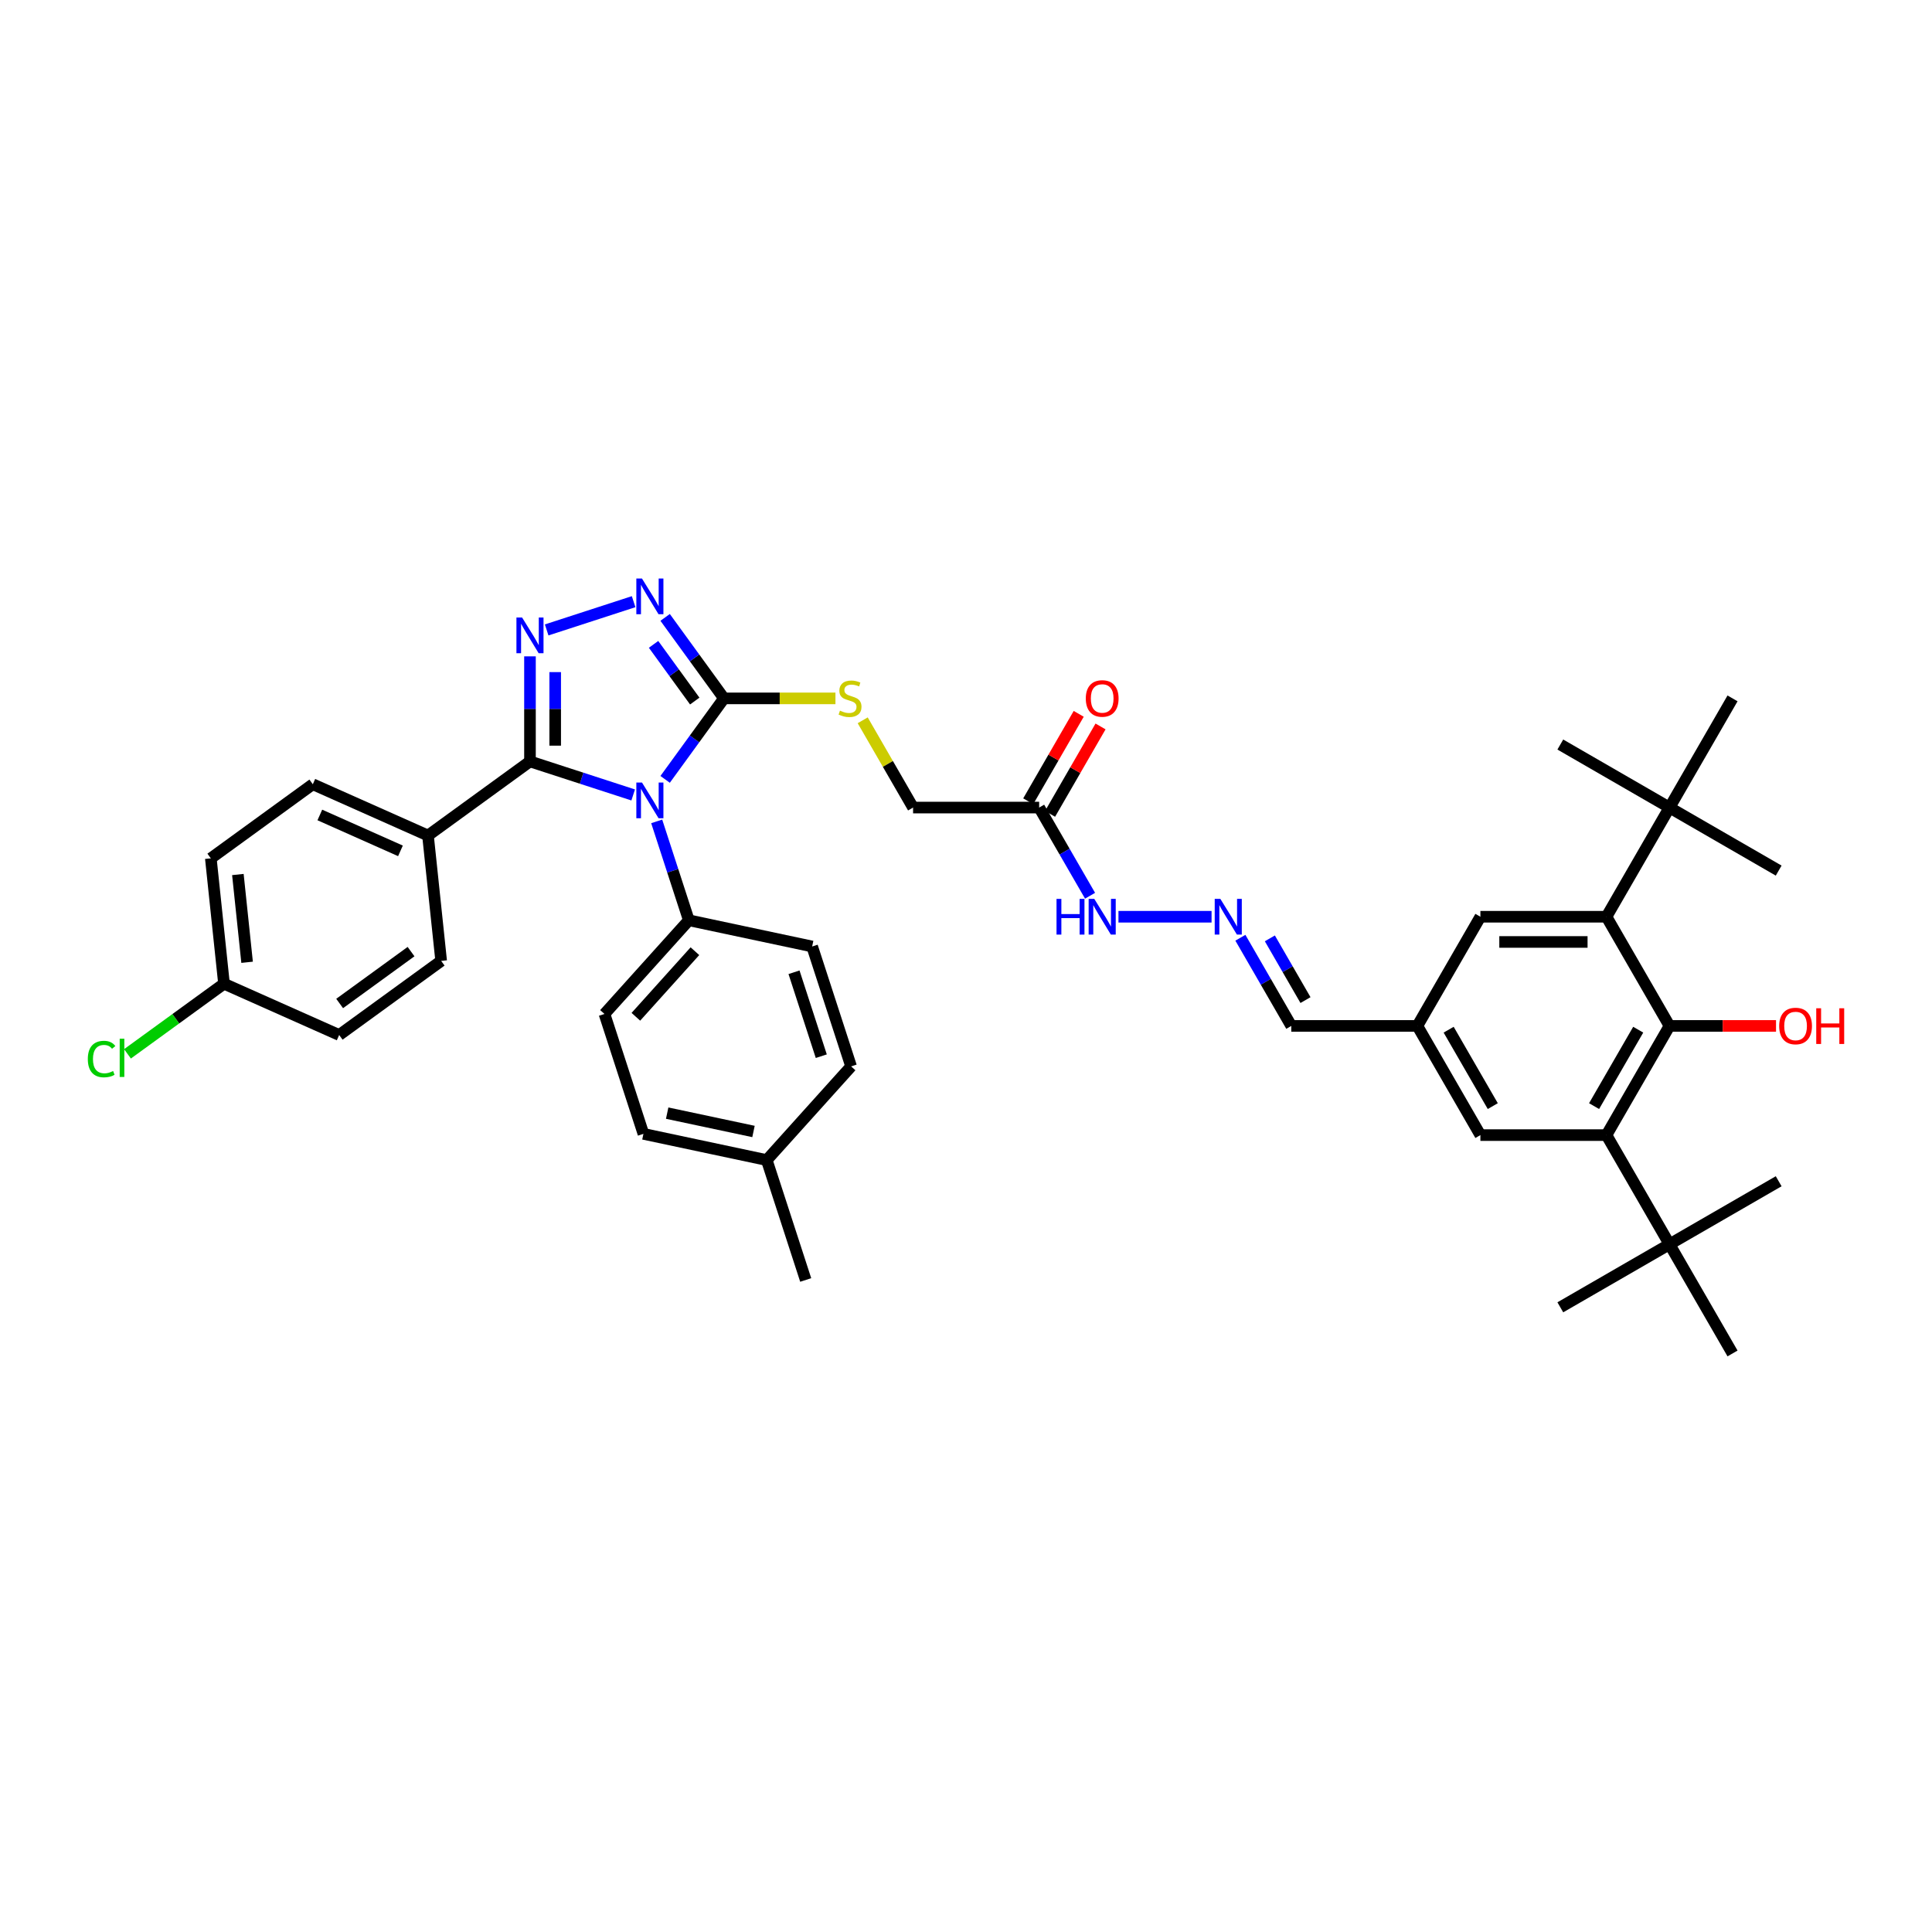 <?xml version='1.0' encoding='iso-8859-1'?>
<svg version='1.1' baseProfile='full'
              xmlns='http://www.w3.org/2000/svg'
                      xmlns:rdkit='http://www.rdkit.org/xml'
                      xmlns:xlink='http://www.w3.org/1999/xlink'
                  xml:space='preserve'
width='1000px' height='1000px' viewBox='0 0 1000 1000'>
<!-- END OF HEADER -->
<rect style='opacity:1.0;fill:#FFFFFF;stroke:none' width='1000' height='1000' x='0' y='0'> </rect>
<path class='bond-0' d='M 327.736,411.466 L 301.026,402.788' style='fill:none;fill-rule:evenodd;stroke:#0000FF;stroke-width:6px;stroke-linecap:butt;stroke-linejoin:miter;stroke-opacity:1' />
<path class='bond-0' d='M 301.026,402.788 L 274.316,394.109' style='fill:none;fill-rule:evenodd;stroke:#000000;stroke-width:6px;stroke-linecap:butt;stroke-linejoin:miter;stroke-opacity:1' />
<path class='bond-2' d='M 344.274,403.402 L 359.502,382.442' style='fill:none;fill-rule:evenodd;stroke:#0000FF;stroke-width:6px;stroke-linecap:butt;stroke-linejoin:miter;stroke-opacity:1' />
<path class='bond-2' d='M 359.502,382.442 L 374.73,361.482' style='fill:none;fill-rule:evenodd;stroke:#000000;stroke-width:6px;stroke-linecap:butt;stroke-linejoin:miter;stroke-opacity:1' />
<path class='bond-7' d='M 339.907,425.145 L 348.224,450.739' style='fill:none;fill-rule:evenodd;stroke:#0000FF;stroke-width:6px;stroke-linecap:butt;stroke-linejoin:miter;stroke-opacity:1' />
<path class='bond-7' d='M 348.224,450.739 L 356.54,476.333' style='fill:none;fill-rule:evenodd;stroke:#000000;stroke-width:6px;stroke-linecap:butt;stroke-linejoin:miter;stroke-opacity:1' />
<path class='bond-1' d='M 274.316,394.109 L 274.316,366.918' style='fill:none;fill-rule:evenodd;stroke:#000000;stroke-width:6px;stroke-linecap:butt;stroke-linejoin:miter;stroke-opacity:1' />
<path class='bond-1' d='M 274.316,366.918 L 274.316,339.727' style='fill:none;fill-rule:evenodd;stroke:#0000FF;stroke-width:6px;stroke-linecap:butt;stroke-linejoin:miter;stroke-opacity:1' />
<path class='bond-1' d='M 287.366,385.952 L 287.366,366.918' style='fill:none;fill-rule:evenodd;stroke:#000000;stroke-width:6px;stroke-linecap:butt;stroke-linejoin:miter;stroke-opacity:1' />
<path class='bond-1' d='M 287.366,366.918 L 287.366,347.884' style='fill:none;fill-rule:evenodd;stroke:#0000FF;stroke-width:6px;stroke-linecap:butt;stroke-linejoin:miter;stroke-opacity:1' />
<path class='bond-10' d='M 274.316,394.109 L 221.524,432.464' style='fill:none;fill-rule:evenodd;stroke:#000000;stroke-width:6px;stroke-linecap:butt;stroke-linejoin:miter;stroke-opacity:1' />
<path class='bond-40' d='M 282.955,326.048 L 327.963,311.425' style='fill:none;fill-rule:evenodd;stroke:#0000FF;stroke-width:6px;stroke-linecap:butt;stroke-linejoin:miter;stroke-opacity:1' />
<path class='bond-3' d='M 374.73,361.482 L 359.502,340.522' style='fill:none;fill-rule:evenodd;stroke:#000000;stroke-width:6px;stroke-linecap:butt;stroke-linejoin:miter;stroke-opacity:1' />
<path class='bond-3' d='M 359.502,340.522 L 344.274,319.562' style='fill:none;fill-rule:evenodd;stroke:#0000FF;stroke-width:6px;stroke-linecap:butt;stroke-linejoin:miter;stroke-opacity:1' />
<path class='bond-3' d='M 359.603,362.865 L 348.944,348.193' style='fill:none;fill-rule:evenodd;stroke:#000000;stroke-width:6px;stroke-linecap:butt;stroke-linejoin:miter;stroke-opacity:1' />
<path class='bond-3' d='M 348.944,348.193 L 338.284,333.521' style='fill:none;fill-rule:evenodd;stroke:#0000FF;stroke-width:6px;stroke-linecap:butt;stroke-linejoin:miter;stroke-opacity:1' />
<path class='bond-9' d='M 374.73,361.482 L 403.579,361.482' style='fill:none;fill-rule:evenodd;stroke:#000000;stroke-width:6px;stroke-linecap:butt;stroke-linejoin:miter;stroke-opacity:1' />
<path class='bond-9' d='M 403.579,361.482 L 432.427,361.482' style='fill:none;fill-rule:evenodd;stroke:#CCCC00;stroke-width:6px;stroke-linecap:butt;stroke-linejoin:miter;stroke-opacity:1' />
<path class='bond-4' d='M 864.13,531.015 L 831.504,587.527' style='fill:none;fill-rule:evenodd;stroke:#000000;stroke-width:6px;stroke-linecap:butt;stroke-linejoin:miter;stroke-opacity:1' />
<path class='bond-4' d='M 847.934,532.967 L 825.096,572.525' style='fill:none;fill-rule:evenodd;stroke:#000000;stroke-width:6px;stroke-linecap:butt;stroke-linejoin:miter;stroke-opacity:1' />
<path class='bond-25' d='M 864.13,531.015 L 891.7,531.015' style='fill:none;fill-rule:evenodd;stroke:#000000;stroke-width:6px;stroke-linecap:butt;stroke-linejoin:miter;stroke-opacity:1' />
<path class='bond-25' d='M 891.7,531.015 L 919.269,531.015' style='fill:none;fill-rule:evenodd;stroke:#FF0000;stroke-width:6px;stroke-linecap:butt;stroke-linejoin:miter;stroke-opacity:1' />
<path class='bond-43' d='M 864.13,531.015 L 831.504,474.504' style='fill:none;fill-rule:evenodd;stroke:#000000;stroke-width:6px;stroke-linecap:butt;stroke-linejoin:miter;stroke-opacity:1' />
<path class='bond-5' d='M 831.504,474.504 L 766.25,474.504' style='fill:none;fill-rule:evenodd;stroke:#000000;stroke-width:6px;stroke-linecap:butt;stroke-linejoin:miter;stroke-opacity:1' />
<path class='bond-5' d='M 821.716,487.555 L 776.038,487.555' style='fill:none;fill-rule:evenodd;stroke:#000000;stroke-width:6px;stroke-linecap:butt;stroke-linejoin:miter;stroke-opacity:1' />
<path class='bond-12' d='M 831.504,474.504 L 864.13,417.993' style='fill:none;fill-rule:evenodd;stroke:#000000;stroke-width:6px;stroke-linecap:butt;stroke-linejoin:miter;stroke-opacity:1' />
<path class='bond-6' d='M 831.504,587.527 L 766.25,587.527' style='fill:none;fill-rule:evenodd;stroke:#000000;stroke-width:6px;stroke-linecap:butt;stroke-linejoin:miter;stroke-opacity:1' />
<path class='bond-11' d='M 831.504,587.527 L 864.13,644.038' style='fill:none;fill-rule:evenodd;stroke:#000000;stroke-width:6px;stroke-linecap:butt;stroke-linejoin:miter;stroke-opacity:1' />
<path class='bond-21' d='M 356.54,476.333 L 312.877,524.826' style='fill:none;fill-rule:evenodd;stroke:#000000;stroke-width:6px;stroke-linecap:butt;stroke-linejoin:miter;stroke-opacity:1' />
<path class='bond-21' d='M 359.689,492.339 L 329.125,526.284' style='fill:none;fill-rule:evenodd;stroke:#000000;stroke-width:6px;stroke-linecap:butt;stroke-linejoin:miter;stroke-opacity:1' />
<path class='bond-22' d='M 356.54,476.333 L 420.367,489.9' style='fill:none;fill-rule:evenodd;stroke:#000000;stroke-width:6px;stroke-linecap:butt;stroke-linejoin:miter;stroke-opacity:1' />
<path class='bond-8' d='M 537.864,417.993 L 472.61,417.993' style='fill:none;fill-rule:evenodd;stroke:#000000;stroke-width:6px;stroke-linecap:butt;stroke-linejoin:miter;stroke-opacity:1' />
<path class='bond-17' d='M 537.864,417.993 L 551.039,440.813' style='fill:none;fill-rule:evenodd;stroke:#000000;stroke-width:6px;stroke-linecap:butt;stroke-linejoin:miter;stroke-opacity:1' />
<path class='bond-17' d='M 551.039,440.813 L 564.214,463.633' style='fill:none;fill-rule:evenodd;stroke:#0000FF;stroke-width:6px;stroke-linecap:butt;stroke-linejoin:miter;stroke-opacity:1' />
<path class='bond-18' d='M 543.515,421.256 L 556.577,398.632' style='fill:none;fill-rule:evenodd;stroke:#000000;stroke-width:6px;stroke-linecap:butt;stroke-linejoin:miter;stroke-opacity:1' />
<path class='bond-18' d='M 556.577,398.632 L 569.639,376.008' style='fill:none;fill-rule:evenodd;stroke:#FF0000;stroke-width:6px;stroke-linecap:butt;stroke-linejoin:miter;stroke-opacity:1' />
<path class='bond-18' d='M 532.212,414.731 L 545.275,392.107' style='fill:none;fill-rule:evenodd;stroke:#000000;stroke-width:6px;stroke-linecap:butt;stroke-linejoin:miter;stroke-opacity:1' />
<path class='bond-18' d='M 545.275,392.107 L 558.337,369.482' style='fill:none;fill-rule:evenodd;stroke:#FF0000;stroke-width:6px;stroke-linecap:butt;stroke-linejoin:miter;stroke-opacity:1' />
<path class='bond-19' d='M 446.531,372.823 L 459.571,395.408' style='fill:none;fill-rule:evenodd;stroke:#CCCC00;stroke-width:6px;stroke-linecap:butt;stroke-linejoin:miter;stroke-opacity:1' />
<path class='bond-19' d='M 459.571,395.408 L 472.61,417.993' style='fill:none;fill-rule:evenodd;stroke:#000000;stroke-width:6px;stroke-linecap:butt;stroke-linejoin:miter;stroke-opacity:1' />
<path class='bond-23' d='M 221.524,432.464 L 161.913,405.923' style='fill:none;fill-rule:evenodd;stroke:#000000;stroke-width:6px;stroke-linecap:butt;stroke-linejoin:miter;stroke-opacity:1' />
<path class='bond-23' d='M 207.275,440.405 L 165.546,421.827' style='fill:none;fill-rule:evenodd;stroke:#000000;stroke-width:6px;stroke-linecap:butt;stroke-linejoin:miter;stroke-opacity:1' />
<path class='bond-24' d='M 221.524,432.464 L 228.345,497.36' style='fill:none;fill-rule:evenodd;stroke:#000000;stroke-width:6px;stroke-linecap:butt;stroke-linejoin:miter;stroke-opacity:1' />
<path class='bond-33' d='M 864.13,644.038 L 807.619,676.664' style='fill:none;fill-rule:evenodd;stroke:#000000;stroke-width:6px;stroke-linecap:butt;stroke-linejoin:miter;stroke-opacity:1' />
<path class='bond-34' d='M 864.13,644.038 L 920.641,611.411' style='fill:none;fill-rule:evenodd;stroke:#000000;stroke-width:6px;stroke-linecap:butt;stroke-linejoin:miter;stroke-opacity:1' />
<path class='bond-38' d='M 864.13,644.038 L 896.757,700.549' style='fill:none;fill-rule:evenodd;stroke:#000000;stroke-width:6px;stroke-linecap:butt;stroke-linejoin:miter;stroke-opacity:1' />
<path class='bond-35' d='M 864.13,417.993 L 920.641,450.62' style='fill:none;fill-rule:evenodd;stroke:#000000;stroke-width:6px;stroke-linecap:butt;stroke-linejoin:miter;stroke-opacity:1' />
<path class='bond-36' d='M 864.13,417.993 L 807.619,385.367' style='fill:none;fill-rule:evenodd;stroke:#000000;stroke-width:6px;stroke-linecap:butt;stroke-linejoin:miter;stroke-opacity:1' />
<path class='bond-37' d='M 864.13,417.993 L 896.757,361.482' style='fill:none;fill-rule:evenodd;stroke:#000000;stroke-width:6px;stroke-linecap:butt;stroke-linejoin:miter;stroke-opacity:1' />
<path class='bond-13' d='M 627.104,474.504 L 578.914,474.504' style='fill:none;fill-rule:evenodd;stroke:#0000FF;stroke-width:6px;stroke-linecap:butt;stroke-linejoin:miter;stroke-opacity:1' />
<path class='bond-20' d='M 642.02,485.376 L 655.195,508.196' style='fill:none;fill-rule:evenodd;stroke:#0000FF;stroke-width:6px;stroke-linecap:butt;stroke-linejoin:miter;stroke-opacity:1' />
<path class='bond-20' d='M 655.195,508.196 L 668.37,531.015' style='fill:none;fill-rule:evenodd;stroke:#000000;stroke-width:6px;stroke-linecap:butt;stroke-linejoin:miter;stroke-opacity:1' />
<path class='bond-20' d='M 657.275,485.696 L 666.497,501.67' style='fill:none;fill-rule:evenodd;stroke:#0000FF;stroke-width:6px;stroke-linecap:butt;stroke-linejoin:miter;stroke-opacity:1' />
<path class='bond-20' d='M 666.497,501.67 L 675.72,517.644' style='fill:none;fill-rule:evenodd;stroke:#000000;stroke-width:6px;stroke-linecap:butt;stroke-linejoin:miter;stroke-opacity:1' />
<path class='bond-14' d='M 766.25,474.504 L 733.624,531.015' style='fill:none;fill-rule:evenodd;stroke:#000000;stroke-width:6px;stroke-linecap:butt;stroke-linejoin:miter;stroke-opacity:1' />
<path class='bond-15' d='M 766.25,587.527 L 733.624,531.015' style='fill:none;fill-rule:evenodd;stroke:#000000;stroke-width:6px;stroke-linecap:butt;stroke-linejoin:miter;stroke-opacity:1' />
<path class='bond-15' d='M 772.659,572.525 L 749.82,532.967' style='fill:none;fill-rule:evenodd;stroke:#000000;stroke-width:6px;stroke-linecap:butt;stroke-linejoin:miter;stroke-opacity:1' />
<path class='bond-16' d='M 733.624,531.015 L 668.37,531.015' style='fill:none;fill-rule:evenodd;stroke:#000000;stroke-width:6px;stroke-linecap:butt;stroke-linejoin:miter;stroke-opacity:1' />
<path class='bond-29' d='M 312.877,524.826 L 333.041,586.885' style='fill:none;fill-rule:evenodd;stroke:#000000;stroke-width:6px;stroke-linecap:butt;stroke-linejoin:miter;stroke-opacity:1' />
<path class='bond-30' d='M 420.367,489.9 L 440.531,551.96' style='fill:none;fill-rule:evenodd;stroke:#000000;stroke-width:6px;stroke-linecap:butt;stroke-linejoin:miter;stroke-opacity:1' />
<path class='bond-30' d='M 410.98,503.242 L 425.095,546.683' style='fill:none;fill-rule:evenodd;stroke:#000000;stroke-width:6px;stroke-linecap:butt;stroke-linejoin:miter;stroke-opacity:1' />
<path class='bond-27' d='M 161.913,405.923 L 109.122,444.278' style='fill:none;fill-rule:evenodd;stroke:#000000;stroke-width:6px;stroke-linecap:butt;stroke-linejoin:miter;stroke-opacity:1' />
<path class='bond-28' d='M 228.345,497.36 L 175.554,535.715' style='fill:none;fill-rule:evenodd;stroke:#000000;stroke-width:6px;stroke-linecap:butt;stroke-linejoin:miter;stroke-opacity:1' />
<path class='bond-28' d='M 212.756,492.555 L 175.802,519.403' style='fill:none;fill-rule:evenodd;stroke:#000000;stroke-width:6px;stroke-linecap:butt;stroke-linejoin:miter;stroke-opacity:1' />
<path class='bond-26' d='M 115.942,509.174 L 175.554,535.715' style='fill:none;fill-rule:evenodd;stroke:#000000;stroke-width:6px;stroke-linecap:butt;stroke-linejoin:miter;stroke-opacity:1' />
<path class='bond-32' d='M 115.942,509.174 L 90.963,527.323' style='fill:none;fill-rule:evenodd;stroke:#000000;stroke-width:6px;stroke-linecap:butt;stroke-linejoin:miter;stroke-opacity:1' />
<path class='bond-32' d='M 90.963,527.323 L 65.983,545.471' style='fill:none;fill-rule:evenodd;stroke:#00CC00;stroke-width:6px;stroke-linecap:butt;stroke-linejoin:miter;stroke-opacity:1' />
<path class='bond-42' d='M 115.942,509.174 L 109.122,444.278' style='fill:none;fill-rule:evenodd;stroke:#000000;stroke-width:6px;stroke-linecap:butt;stroke-linejoin:miter;stroke-opacity:1' />
<path class='bond-42' d='M 127.898,498.075 L 123.124,452.648' style='fill:none;fill-rule:evenodd;stroke:#000000;stroke-width:6px;stroke-linecap:butt;stroke-linejoin:miter;stroke-opacity:1' />
<path class='bond-41' d='M 333.041,586.885 L 396.868,600.452' style='fill:none;fill-rule:evenodd;stroke:#000000;stroke-width:6px;stroke-linecap:butt;stroke-linejoin:miter;stroke-opacity:1' />
<path class='bond-41' d='M 345.328,576.155 L 390.008,585.652' style='fill:none;fill-rule:evenodd;stroke:#000000;stroke-width:6px;stroke-linecap:butt;stroke-linejoin:miter;stroke-opacity:1' />
<path class='bond-31' d='M 440.531,551.96 L 396.868,600.452' style='fill:none;fill-rule:evenodd;stroke:#000000;stroke-width:6px;stroke-linecap:butt;stroke-linejoin:miter;stroke-opacity:1' />
<path class='bond-39' d='M 396.868,600.452 L 417.033,662.512' style='fill:none;fill-rule:evenodd;stroke:#000000;stroke-width:6px;stroke-linecap:butt;stroke-linejoin:miter;stroke-opacity:1' />
<path  class='atom-0' d='M 332.29 405.033
L 338.346 414.821
Q 338.946 415.787, 339.912 417.536
Q 340.878 419.285, 340.93 419.389
L 340.93 405.033
L 343.383 405.033
L 343.383 423.513
L 340.852 423.513
L 334.352 412.812
Q 333.595 411.559, 332.786 410.123
Q 332.003 408.688, 331.768 408.244
L 331.768 423.513
L 329.367 423.513
L 329.367 405.033
L 332.29 405.033
' fill='#0000FF'/>
<path  class='atom-2' d='M 270.231 319.616
L 276.286 329.404
Q 276.887 330.369, 277.852 332.118
Q 278.818 333.867, 278.87 333.971
L 278.87 319.616
L 281.324 319.616
L 281.324 338.095
L 278.792 338.095
L 272.293 327.394
Q 271.536 326.141, 270.727 324.705
Q 269.944 323.27, 269.709 322.826
L 269.709 338.095
L 267.307 338.095
L 267.307 319.616
L 270.231 319.616
' fill='#0000FF'/>
<path  class='atom-4' d='M 332.29 299.451
L 338.346 309.239
Q 338.946 310.205, 339.912 311.954
Q 340.878 313.703, 340.93 313.807
L 340.93 299.451
L 343.383 299.451
L 343.383 317.931
L 340.852 317.931
L 334.352 307.23
Q 333.595 305.977, 332.786 304.541
Q 332.003 303.106, 331.768 302.662
L 331.768 317.931
L 329.367 317.931
L 329.367 299.451
L 332.29 299.451
' fill='#0000FF'/>
<path  class='atom-10' d='M 434.763 367.825
Q 434.972 367.903, 435.833 368.269
Q 436.695 368.634, 437.634 368.869
Q 438.6 369.078, 439.54 369.078
Q 441.289 369.078, 442.307 368.243
Q 443.325 367.381, 443.325 365.893
Q 443.325 364.875, 442.802 364.249
Q 442.307 363.623, 441.524 363.283
Q 440.74 362.944, 439.435 362.552
Q 437.791 362.056, 436.799 361.587
Q 435.833 361.117, 435.129 360.125
Q 434.45 359.133, 434.45 357.463
Q 434.45 355.14, 436.016 353.704
Q 437.608 352.268, 440.74 352.268
Q 442.881 352.268, 445.308 353.286
L 444.708 355.296
Q 442.489 354.383, 440.819 354.383
Q 439.018 354.383, 438.026 355.14
Q 437.034 355.87, 437.06 357.149
Q 437.06 358.141, 437.556 358.742
Q 438.078 359.342, 438.809 359.681
Q 439.566 360.021, 440.819 360.412
Q 442.489 360.934, 443.481 361.456
Q 444.473 361.978, 445.178 363.048
Q 445.909 364.092, 445.909 365.893
Q 445.909 368.451, 444.186 369.835
Q 442.489 371.192, 439.644 371.192
Q 438 371.192, 436.747 370.827
Q 435.52 370.487, 434.059 369.887
L 434.763 367.825
' fill='#CCCC00'/>
<path  class='atom-14' d='M 631.659 465.265
L 637.714 475.053
Q 638.315 476.018, 639.28 477.767
Q 640.246 479.516, 640.298 479.62
L 640.298 465.265
L 642.752 465.265
L 642.752 483.744
L 640.22 483.744
L 633.721 473.043
Q 632.964 471.79, 632.155 470.354
Q 631.372 468.919, 631.137 468.475
L 631.137 483.744
L 628.735 483.744
L 628.735 465.265
L 631.659 465.265
' fill='#0000FF'/>
<path  class='atom-18' d='M 546.855 465.265
L 549.361 465.265
L 549.361 473.121
L 558.81 473.121
L 558.81 465.265
L 561.316 465.265
L 561.316 483.744
L 558.81 483.744
L 558.81 475.209
L 549.361 475.209
L 549.361 483.744
L 546.855 483.744
L 546.855 465.265
' fill='#0000FF'/>
<path  class='atom-18' d='M 566.405 465.265
L 572.461 475.053
Q 573.061 476.018, 574.027 477.767
Q 574.993 479.516, 575.045 479.62
L 575.045 465.265
L 577.498 465.265
L 577.498 483.744
L 574.967 483.744
L 568.467 473.043
Q 567.71 471.79, 566.901 470.354
Q 566.118 468.919, 565.883 468.475
L 565.883 483.744
L 563.482 483.744
L 563.482 465.265
L 566.405 465.265
' fill='#0000FF'/>
<path  class='atom-19' d='M 562.007 361.534
Q 562.007 357.097, 564.2 354.618
Q 566.392 352.138, 570.49 352.138
Q 574.588 352.138, 576.781 354.618
Q 578.973 357.097, 578.973 361.534
Q 578.973 366.024, 576.755 368.582
Q 574.536 371.114, 570.49 371.114
Q 566.418 371.114, 564.2 368.582
Q 562.007 366.05, 562.007 361.534
M 570.49 369.026
Q 573.309 369.026, 574.823 367.146
Q 576.363 365.241, 576.363 361.534
Q 576.363 357.906, 574.823 356.079
Q 573.309 354.226, 570.49 354.226
Q 567.671 354.226, 566.131 356.053
Q 564.617 357.88, 564.617 361.534
Q 564.617 365.267, 566.131 367.146
Q 567.671 369.026, 570.49 369.026
' fill='#FF0000'/>
<path  class='atom-26' d='M 920.901 531.068
Q 920.901 526.63, 923.093 524.151
Q 925.286 521.671, 929.384 521.671
Q 933.482 521.671, 935.674 524.151
Q 937.867 526.63, 937.867 531.068
Q 937.867 535.557, 935.648 538.115
Q 933.429 540.647, 929.384 540.647
Q 925.312 540.647, 923.093 538.115
Q 920.901 535.583, 920.901 531.068
M 929.384 538.559
Q 932.203 538.559, 933.717 536.679
Q 935.257 534.774, 935.257 531.068
Q 935.257 527.44, 933.717 525.612
Q 932.203 523.759, 929.384 523.759
Q 926.565 523.759, 925.025 525.586
Q 923.511 527.413, 923.511 531.068
Q 923.511 534.8, 925.025 536.679
Q 926.565 538.559, 929.384 538.559
' fill='#FF0000'/>
<path  class='atom-26' d='M 940.085 521.88
L 942.591 521.88
L 942.591 529.737
L 952.04 529.737
L 952.04 521.88
L 954.545 521.88
L 954.545 540.36
L 952.04 540.36
L 952.04 531.825
L 942.591 531.825
L 942.591 540.36
L 940.085 540.36
L 940.085 521.88
' fill='#FF0000'/>
<path  class='atom-33' d='M 45.455 548.168
Q 45.455 543.574, 47.595 541.173
Q 49.761 538.746, 53.859 538.746
Q 57.67 538.746, 59.706 541.434
L 57.983 542.844
Q 56.495 540.886, 53.859 540.886
Q 51.066 540.886, 49.579 542.765
Q 48.117 544.619, 48.117 548.168
Q 48.117 551.822, 49.631 553.702
Q 51.171 555.581, 54.146 555.581
Q 56.182 555.581, 58.557 554.354
L 59.288 556.312
Q 58.322 556.938, 56.861 557.304
Q 55.399 557.669, 53.781 557.669
Q 49.761 557.669, 47.595 555.216
Q 45.455 552.762, 45.455 548.168
' fill='#00CC00'/>
<path  class='atom-33' d='M 61.951 537.623
L 64.352 537.623
L 64.352 557.434
L 61.951 557.434
L 61.951 537.623
' fill='#00CC00'/>
</svg>

